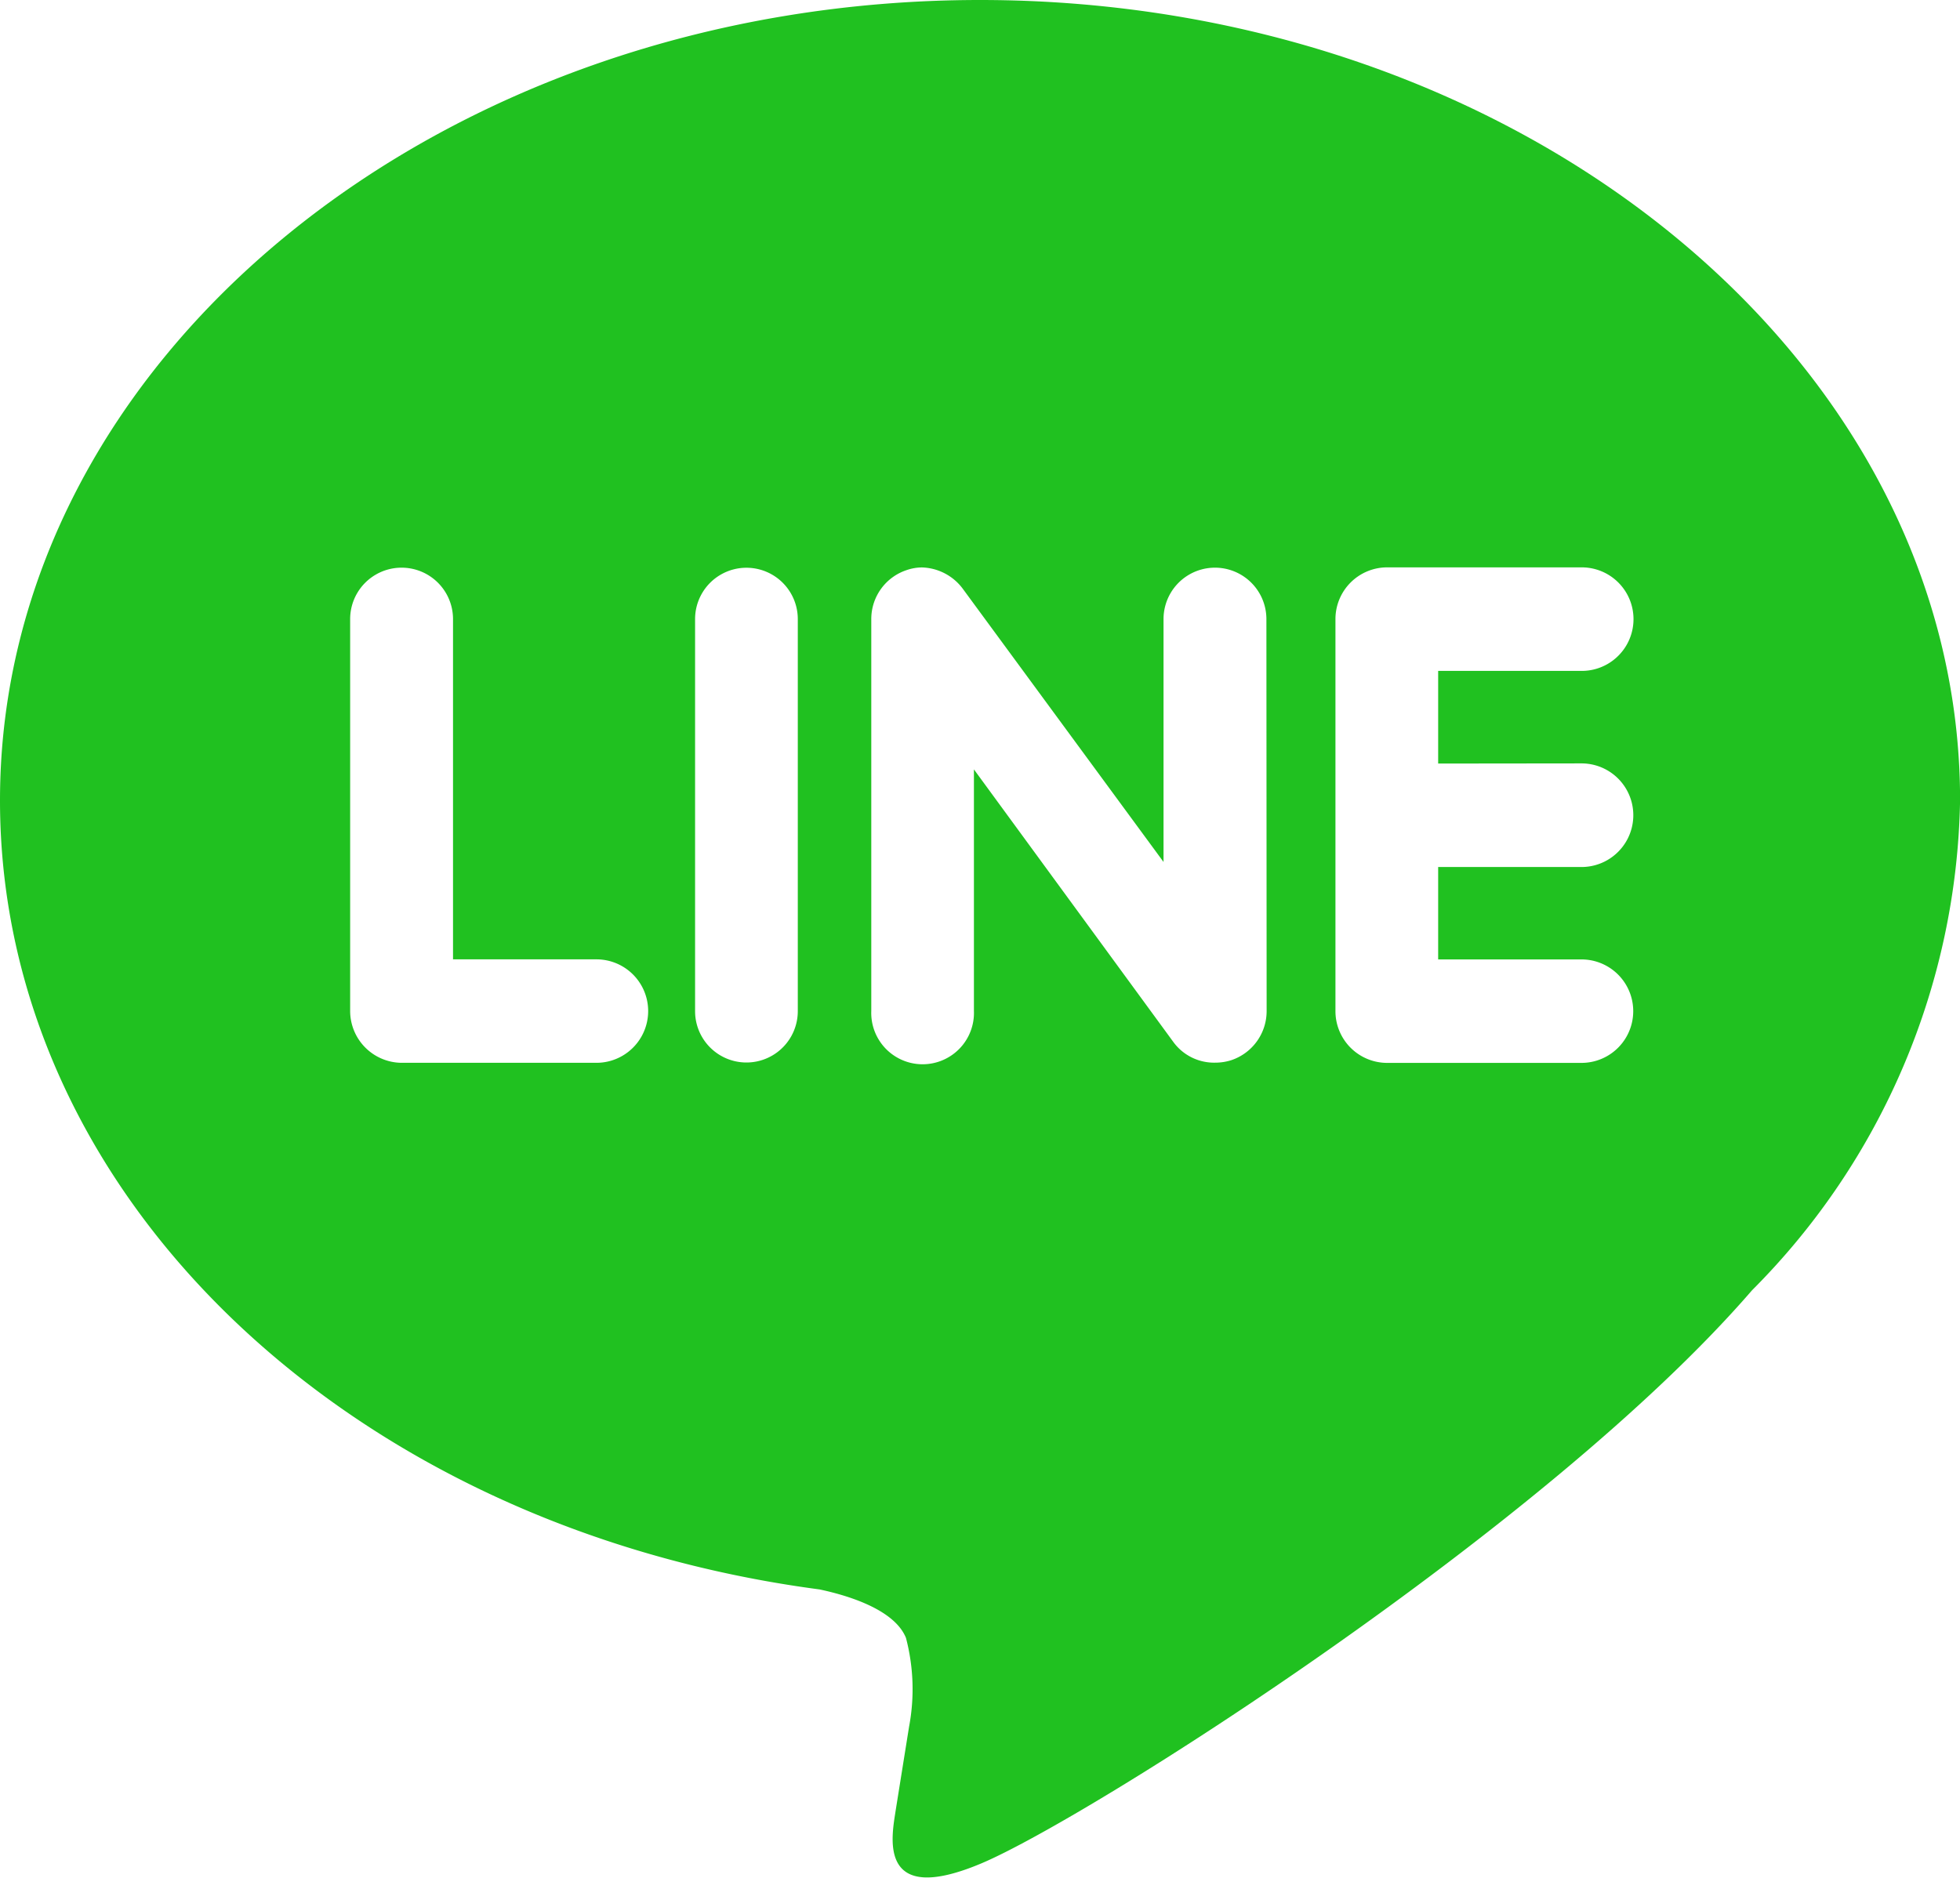<svg xmlns="http://www.w3.org/2000/svg" width="25.15" height="24.102" viewBox="0 0 25.15 24.102">
  <path id="line" d="M12.575.5C5.643.5,0,5.109,0,10.773,0,15.846,4.475,20.1,10.516,20.9c.41.087.967.272,1.109.622a2.593,2.593,0,0,1,.04,1.139l-.172,1.075c-.047.318-.252,1.25,1.1.68s7.247-4.3,9.888-7.355a9.118,9.118,0,0,0,2.67-6.293C25.15,5.109,19.507.5,12.575.5ZM7.653,14.141h-2.5a.666.666,0,0,1-.66-.663V8.446a.66.66,0,1,1,1.32,0v4.367h1.84a.664.664,0,0,1,0,1.328Zm2.584-.663a.659.659,0,1,1-1.318,0V8.446a.659.659,0,1,1,1.318,0Zm6.016,0a.664.664,0,0,1-.453.629.677.677,0,0,1-.209.032.647.647,0,0,1-.534-.264l-2.56-3.5v3.1a.659.659,0,1,1-1.317,0V8.446a.661.661,0,0,1,.451-.628.61.61,0,0,1,.2-.035.677.677,0,0,1,.519.268l2.58,3.512V8.446a.66.66,0,1,1,1.32,0Zm4.04-3.18a.665.665,0,0,1,0,1.33H18.454v1.186h1.839a.664.664,0,0,1,0,1.328h-2.5a.664.664,0,0,1-.657-.663V8.446a.664.664,0,0,1,.66-.664h2.5a.664.664,0,0,1,0,1.329H18.454V10.3Z" transform="translate(0 -0.5)" fill="#20c120"/>
</svg>
